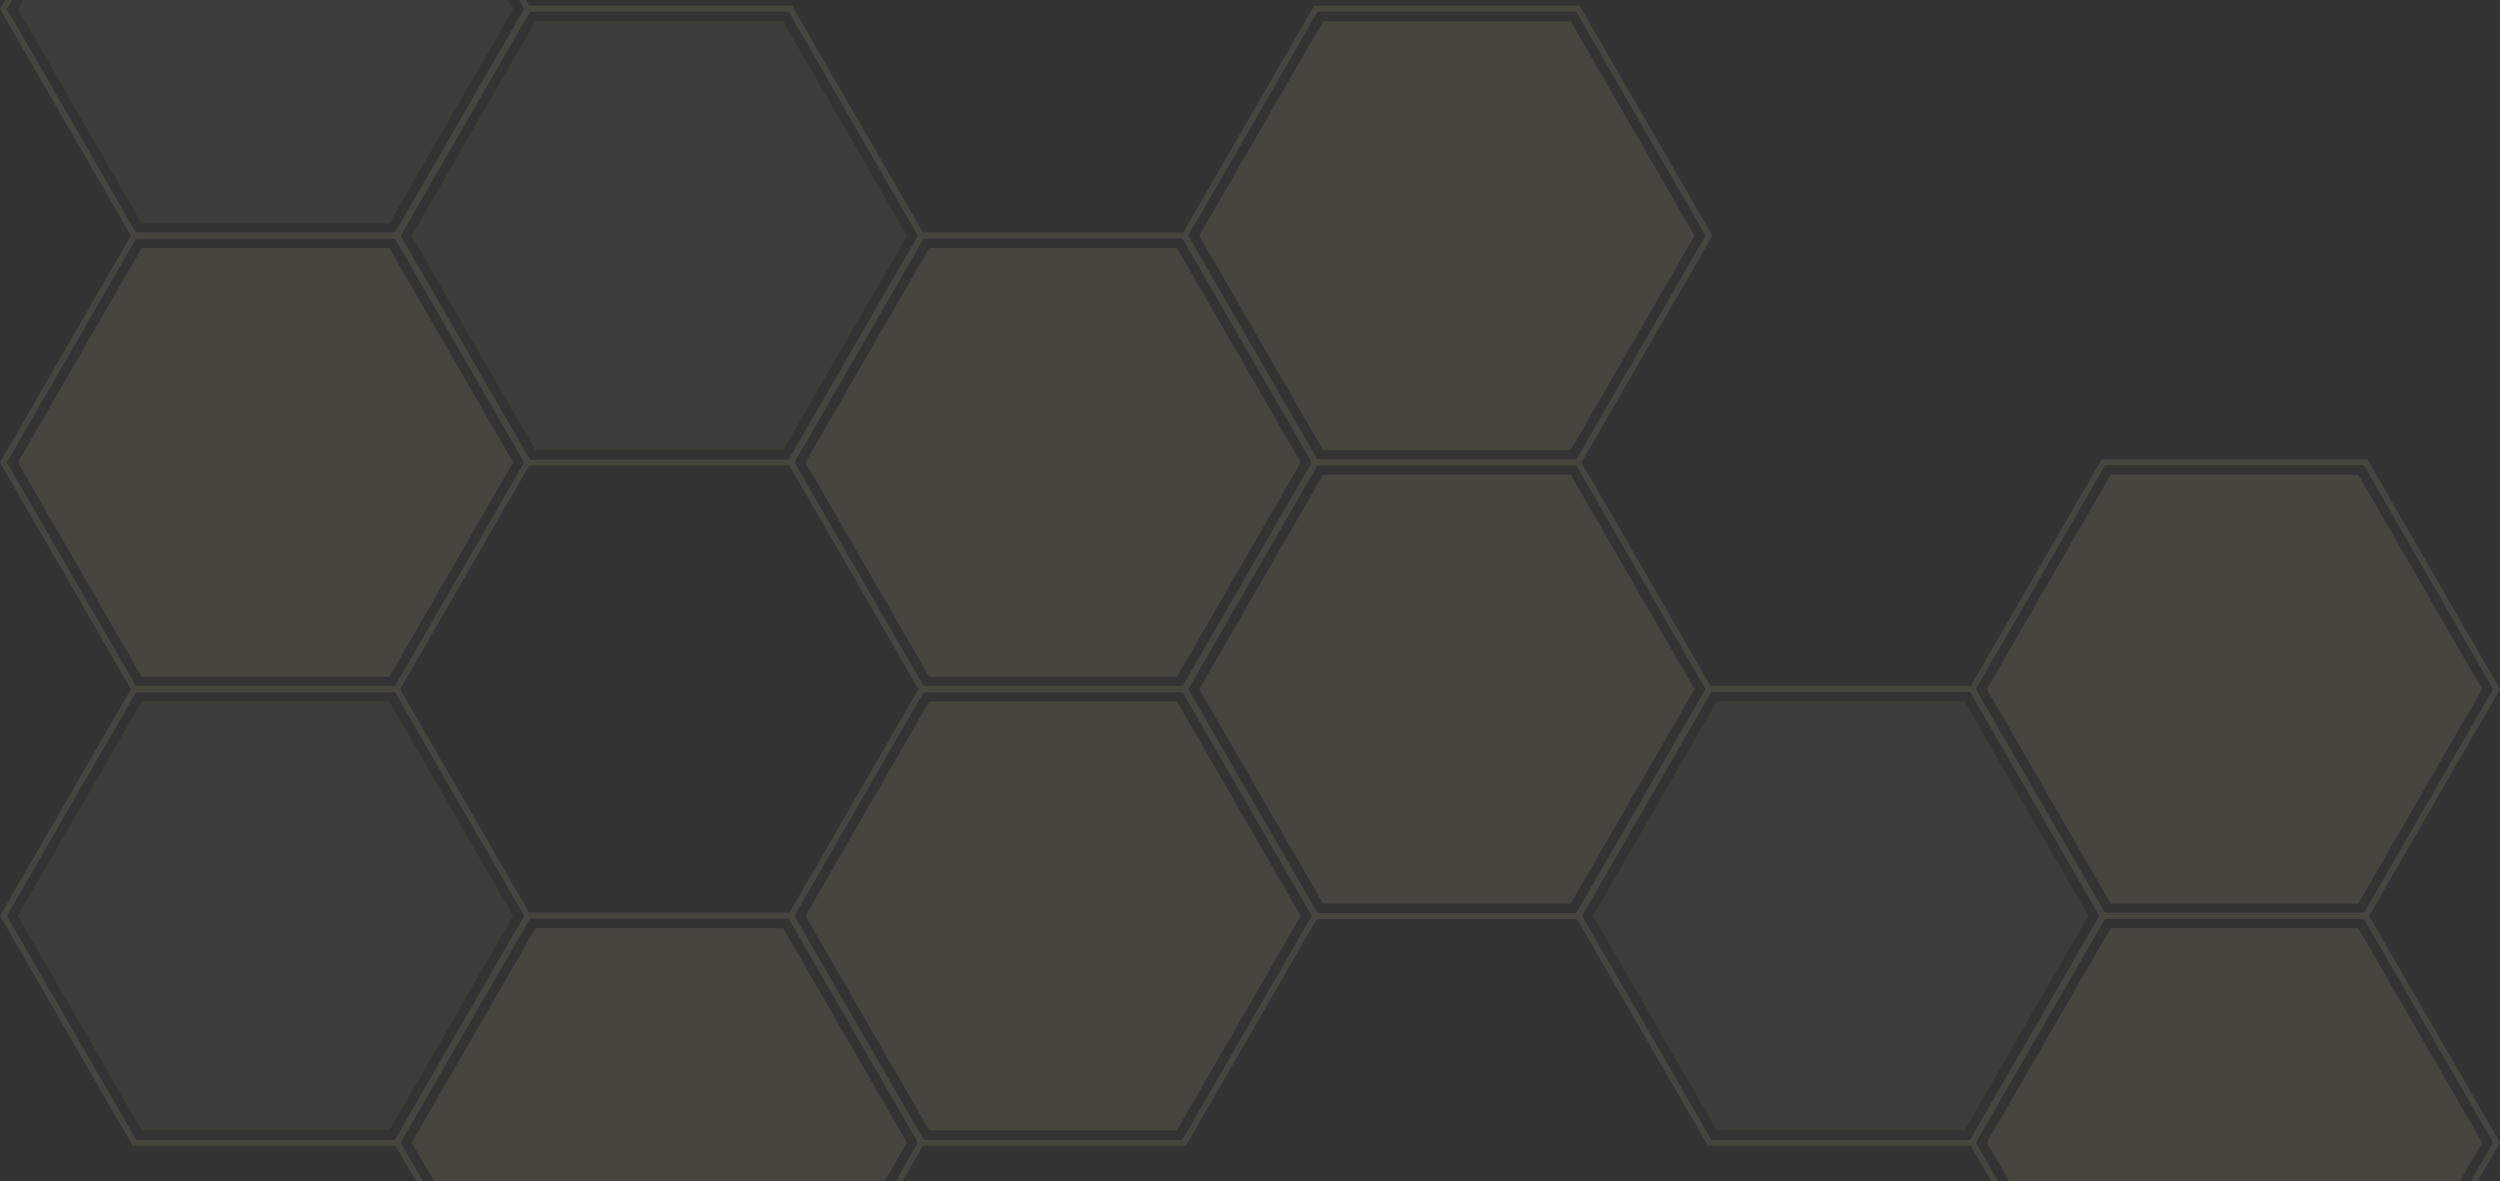 <svg width="419" height="198" viewBox="0 0 419 198" fill="none" xmlns="http://www.w3.org/2000/svg">
<rect x="0" y="0" width="419" height="198" fill="#333333" stroke="none"/>
<g opacity="0.1" clip-path="url(#clip0_2490_63613)">
<path d="M218 77.5L197.25 113.44L155.75 113.44L135 77.5L155.75 41.56L197.25 41.56L218 77.5Z" fill="#F6F0B1"/>
<path d="M198.461 39.462L220.423 77.5L198.461 115.538L154.539 115.538L132.577 77.5L154.539 39.462L198.461 39.462Z" stroke="#F7F0B1"/>
<path d="M284 39.5L263.25 75.44L221.75 75.44L201 39.5L221.75 3.56L263.25 3.56L284 39.5Z" fill="#F6F0B1"/>
<path d="M264.461 1.462L286.423 39.5L264.461 77.538L220.539 77.538L198.577 39.5L220.539 1.462L264.461 1.462Z" stroke="#F7F0B1"/>
<path d="M218 153.5L197.25 189.44L155.75 189.44L135 153.5L155.75 117.56L197.25 117.56L218 153.5Z" fill="#F6F0B1"/>
<path d="M198.461 115.462L220.423 153.5L198.461 191.538L154.539 191.538L132.577 153.5L154.539 115.462L198.461 115.462Z" stroke="#F7F0B1"/>
<path d="M152 191.5L131.25 227.44L89.75 227.44L69 191.5L89.75 155.56L131.25 155.56L152 191.5Z" fill="#F6F0B1"/>
<path d="M132.461 153.462L154.423 191.5L132.461 229.538L88.539 229.538L66.577 191.5L88.539 153.462L132.461 153.462Z" stroke="#F7F0B1"/>
<path d="M86 153.5L65.25 189.44L23.75 189.44L3 153.5L23.75 117.56L65.25 117.56L86 153.5Z" fill="#F6F0B1" fill-opacity="0.5"/>
<path d="M66.461 115.462L88.423 153.5L66.461 191.538L22.539 191.538L0.577 153.5L22.539 115.462L66.461 115.462Z" stroke="#F7F0B1"/>
<path d="M86 77.5L65.25 113.44L23.75 113.44L3 77.5L23.75 41.56L65.25 41.56L86 77.5Z" fill="#F6F0B1"/>
<path d="M66.461 39.462L88.423 77.5L66.461 115.538L22.539 115.538L0.577 77.5L22.539 39.462L66.461 39.462Z" stroke="#F7F0B1"/>
<path d="M152 39.5L131.25 75.44L89.75 75.44L69 39.5L89.75 3.56L131.25 3.56L152 39.5Z" fill="#F6F0B1" fill-opacity="0.5"/>
<path d="M132.461 1.462L154.423 39.5L132.461 77.538L88.539 77.538L66.577 39.5L88.539 1.462L132.461 1.462Z" stroke="#F7F0B1"/>
<path d="M86 1.5L65.25 37.44L23.75 37.44L3 1.5L23.75 -34.44L65.25 -34.44L86 1.5Z" fill="#F6F0B1" fill-opacity="0.5"/>
<path d="M66.461 -36.538L88.423 1.5L66.461 39.538L22.539 39.538L0.577 1.5L22.539 -36.538L66.461 -36.538Z" stroke="#F7F0B1"/>
<path d="M284 115.5L263.25 151.44L221.75 151.44L201 115.5L221.75 79.56L263.25 79.56L284 115.5Z" fill="#F6F0B1"/>
<path d="M264.461 77.462L286.423 115.5L264.461 153.538L220.539 153.538L198.577 115.5L220.539 77.462L264.461 77.462Z" stroke="#F7F0B1"/>
<path d="M350 153.5L329.25 189.44L287.75 189.44L267 153.5L287.75 117.56L329.25 117.56L350 153.5Z" fill="#F6F0B1" fill-opacity="0.5"/>
<path d="M330.461 115.462L352.423 153.5L330.461 191.538L286.539 191.538L264.577 153.5L286.539 115.462L330.461 115.462Z" stroke="#F7F0B1"/>
<path d="M416 115.5L395.25 151.44L353.75 151.44L333 115.5L353.75 79.56L395.25 79.56L416 115.5Z" fill="#F6F0B1"/>
<path d="M396.461 77.462L418.423 115.5L396.461 153.538L352.539 153.538L330.577 115.5L352.539 77.462L396.461 77.462Z" stroke="#F7F0B1"/>
<path d="M416 191.5L395.25 227.44L353.75 227.44L333 191.5L353.75 155.56L395.25 155.56L416 191.5Z" fill="#F6F0B1"/>
<path d="M396.461 153.462L418.423 191.5L396.461 229.538L352.539 229.538L330.577 191.5L352.539 153.462L396.461 153.462Z" stroke="#F7F0B1"/>
</g>
<defs>
<clipPath id="clip0_2490_63613">
<rect width="198" height="419" fill="white" transform="translate(419) rotate(90)"/>
</clipPath>
</defs>
</svg>
